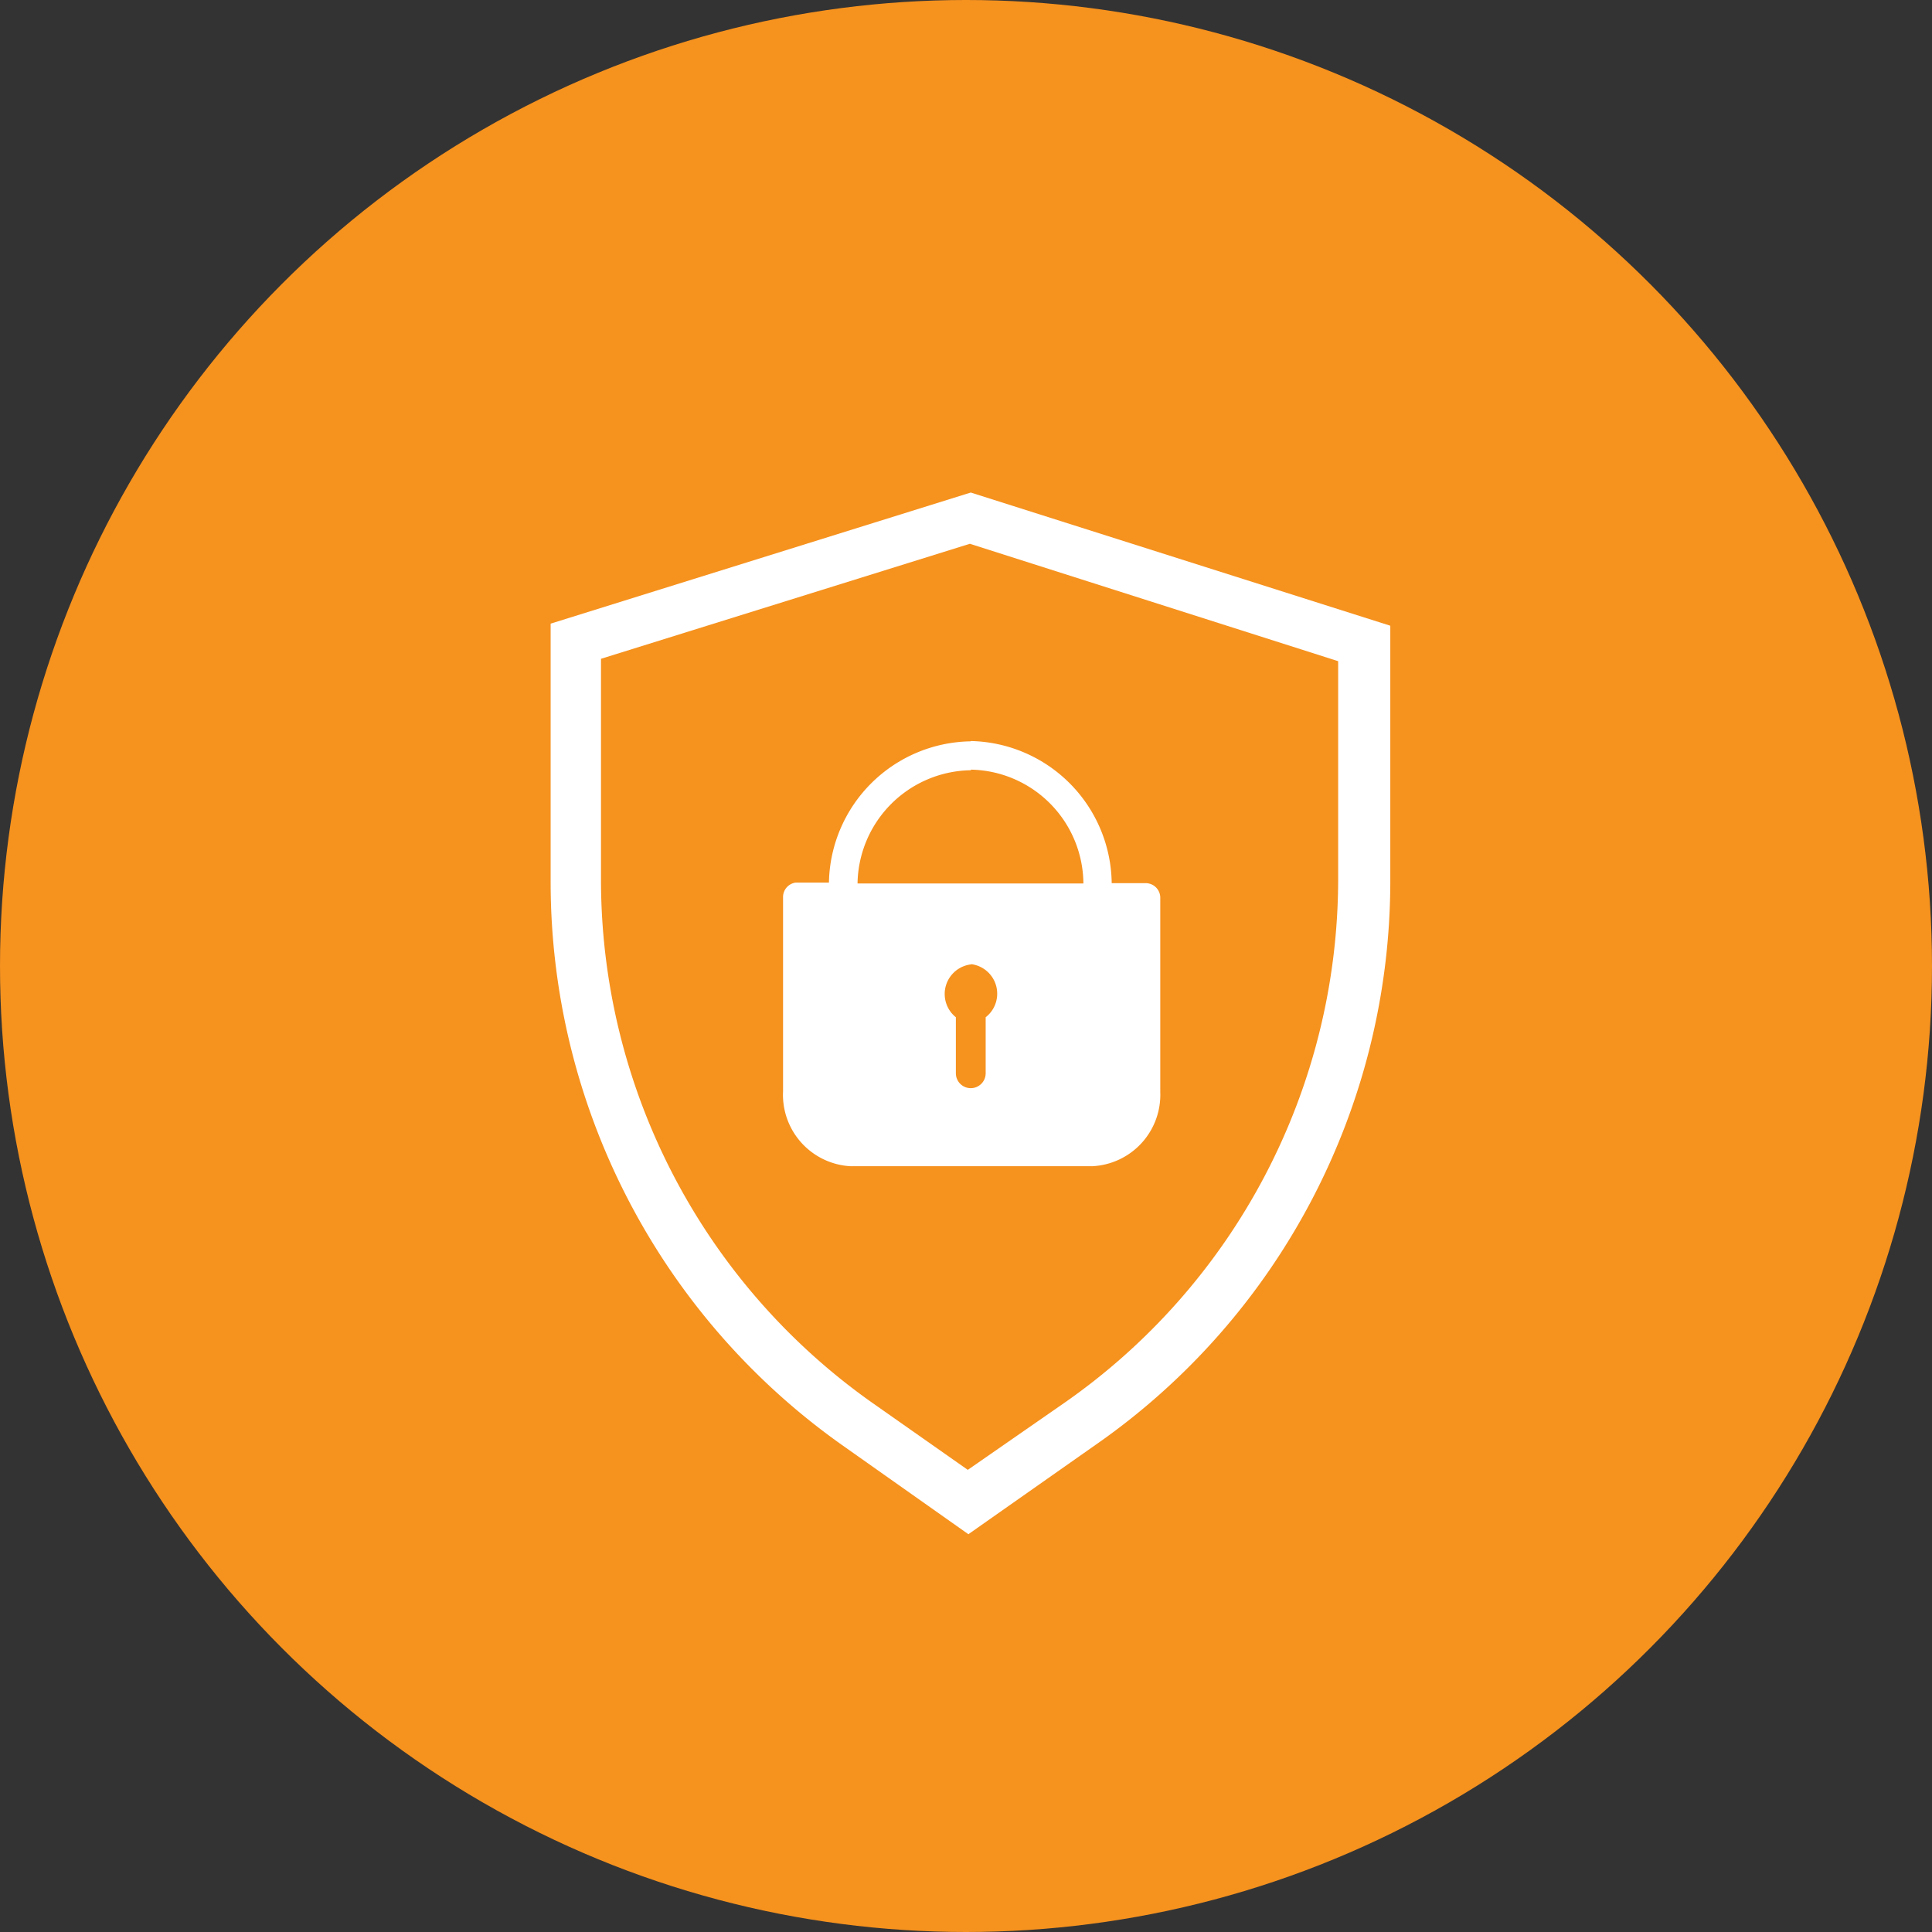 <svg id="Layer_1" data-name="Layer 1" xmlns="http://www.w3.org/2000/svg" viewBox="0 0 64.84 64.84"><rect x="0" y="0" width="64.84" height="64.84" fill="#333333" stroke="none"/><defs><style>.cls-1{fill:#f6921e;}.cls-2{fill:#fff;}</style></defs><title>security</title><circle class="cls-1" cx="32.42" cy="32.42" r="32.42"/><path class="cls-2" d="M155.87,995.16l-14.1,4.4,0,8.63a23.15,23.15,0,0,0,9.77,18.93l4.25,3,4.27-3a23.05,23.05,0,0,0,9.89-18.86l0-8.63Zm12.33,13a21.44,21.44,0,0,1-9.23,17.58l-3.2,2.22-3.19-2.24a21.49,21.49,0,0,1-9.12-17.63l0-7.35,12.38-3.86,12.36,3.94Z" transform="translate(-123.29 -978.63)"/><path class="cls-2" d="M155.87,1003.51a4.83,4.83,0,0,0-4.76,4.74H150a0.49,0.49,0,0,0-.43.47l0,6.54a2.4,2.4,0,0,0,2.27,2.51l8.1,0a2.4,2.4,0,0,0,2.29-2.49l0-6.54a0.49,0.49,0,0,0-.47-0.47H160.6a4.83,4.83,0,0,0-4.73-4.77h0Zm0,0.95a3.85,3.85,0,0,1,3.78,3.82l-7.58,0a3.86,3.86,0,0,1,3.81-3.8h0Z" transform="translate(-123.29 -978.63)"/><path class="cls-1" d="M155.85,1011a1,1,0,0,0-.48,1.77v1.88a0.48,0.48,0,1,0,1,0v-1.88a1,1,0,0,0-.47-1.78h0Z" transform="translate(-123.29 -978.63)"/></svg>